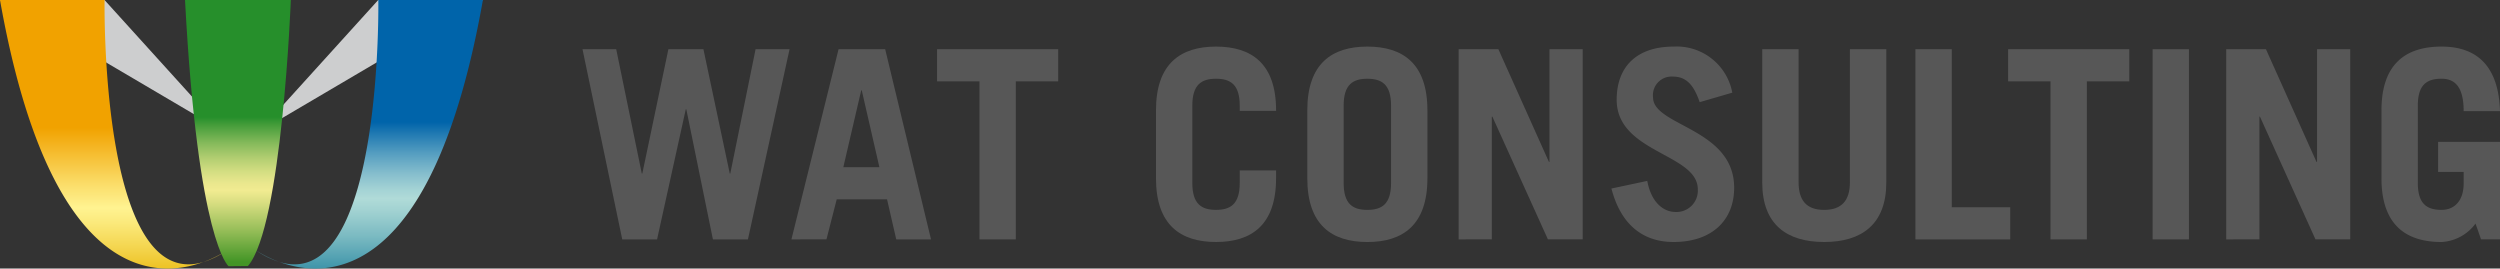<svg xmlns="http://www.w3.org/2000/svg" xmlns:xlink="http://www.w3.org/1999/xlink" width="232.719" height="25" viewBox="0 0 232.719 25">
  <rect x="0" y="0" width="232.719" height="25" fill="#333333" stroke="none"/>
  <defs>
    <linearGradient id="linear-gradient" x1="0.5" y1="0.976" x2="0.5" y2="0.436" gradientUnits="objectBoundingBox">
      <stop offset="0" stop-color="#e8b300"/>
      <stop offset="0.23" stop-color="#f3d34a"/>
      <stop offset="0.408" stop-color="#fbea7d"/>
      <stop offset="0.495" stop-color="#fff391"/>
      <stop offset="0.631" stop-color="#fbdf6d"/>
      <stop offset="0.932" stop-color="#f3ad14"/>
      <stop offset="1" stop-color="#f1a200"/>
    </linearGradient>
    <linearGradient id="linear-gradient-2" x1="0.5" y1="0.976" x2="0.5" y2="0.436" gradientUnits="objectBoundingBox">
      <stop offset="0" stop-color="#3790a6"/>
      <stop offset="0.01" stop-color="#3991a7"/>
      <stop offset="0.24" stop-color="#79b9c1"/>
      <stop offset="0.407" stop-color="#a0d1d1"/>
      <stop offset="0.495" stop-color="#b0dbd8"/>
      <stop offset="0.553" stop-color="#a4d3d5"/>
      <stop offset="0.658" stop-color="#86becd"/>
      <stop offset="0.796" stop-color="#549dc0"/>
      <stop offset="0.961" stop-color="#116fae"/>
      <stop offset="1" stop-color="#0064aa"/>
    </linearGradient>
    <linearGradient id="linear-gradient-3" x1="0.5" y1="0.984" x2="0.5" y2="0.44" gradientUnits="objectBoundingBox">
      <stop offset="0" stop-color="#439526"/>
      <stop offset="0.226" stop-color="#99bf5a"/>
      <stop offset="0.409" stop-color="#d8de81"/>
      <stop offset="0.495" stop-color="#f1eb91"/>
      <stop offset="0.546" stop-color="#e9e78d"/>
      <stop offset="0.623" stop-color="#d4de82"/>
      <stop offset="0.717" stop-color="#b2ce71"/>
      <stop offset="0.824" stop-color="#83b95a"/>
      <stop offset="0.94" stop-color="#489e3c"/>
      <stop offset="1" stop-color="#268f2b"/>
    </linearGradient>
  </defs>
  <g id="グループ_307" data-name="グループ 307" transform="translate(-252 -37.474)">
    <g id="グループ_74" data-name="グループ 74" transform="translate(306.226 41.81)">
      <path id="パス_251" data-name="パス 251" d="M289.2,489.327h3.138L294.72,500.9h.049l2.427-11.572h3.261l2.452,11.572h.049l2.354-11.572h3.163l-3.874,17.7h-3.261l-2.476-12.111h-.049l-2.673,12.111H292.9Z" transform="translate(-289.203 -489.082)" fill="#575757"/>
      <path id="パス_252" data-name="パス 252" d="M325.9,507.029l4.388-17.7h4.34l4.266,17.7h-3.236L334.8,503.3h-4.683l-.956,3.726Zm4.83-6.717h3.359l-1.643-7.159h-.049Z" transform="translate(-306.454 -489.082)" fill="#575757"/>
      <path id="パス_253" data-name="パス 253" d="M362.763,489.327v2.992h-3.947v14.71h-3.383v-14.71h-3.948v-2.992Z" transform="translate(-318.483 -489.082)" fill="#575757"/>
      <path id="パス_254" data-name="パス 254" d="M393.331,501.565c0,1.962.859,2.5,2.207,2.5s2.206-.539,2.206-2.5v-1.177h3.383v.735c0,4.365-2.3,5.933-5.589,5.933s-5.59-1.568-5.59-5.933V494.8c0-4.365,2.3-5.934,5.59-5.934s5.589,1.568,5.589,5.934v.049h-3.383v-.491c0-1.962-.859-2.5-2.206-2.5s-2.207.538-2.207,2.5Z" transform="translate(-336.566 -488.865)" fill="#575757"/>
      <path id="パス_255" data-name="パス 255" d="M416.531,494.8c0-4.365,2.3-5.934,5.591-5.934s5.59,1.568,5.59,5.934v6.325c0,4.365-2.3,5.933-5.59,5.933s-5.591-1.568-5.591-5.933Zm3.384,6.767c0,1.962.857,2.5,2.206,2.5s2.207-.539,2.207-2.5v-7.208c0-1.962-.859-2.5-2.207-2.5s-2.206.538-2.206,2.5Z" transform="translate(-349.063 -488.865)" fill="#575757"/>
      <path id="パス_256" data-name="パス 256" d="M443.117,507.029v-17.7h3.7l4.708,10.494h.049V489.327h3.091v17.7h-3.238L446.255,495.6h-.049v11.425Z" transform="translate(-361.562 -489.082)" fill="#575757"/>
      <path id="パス_257" data-name="パス 257" d="M478.173,494.039c-.564-1.668-1.3-2.379-2.477-2.379a1.735,1.735,0,0,0-1.863,1.936c0,2.673,7.551,2.869,7.551,8.41,0,3.04-2.084,5.05-5.638,5.05-2.747,0-4.88-1.495-5.787-4.977l3.335-.711c.393,2.133,1.619,2.893,2.623,2.893A1.988,1.988,0,0,0,478,502.153c0-3.335-7.552-3.383-7.552-8.336,0-3.039,1.814-4.952,5.32-4.952a5.263,5.263,0,0,1,5.442,4.29Z" transform="translate(-374.181 -488.865)" fill="#575757"/>
      <path id="パス_258" data-name="パス 258" d="M499.835,489.327v12.382c0,1.692.735,2.575,2.378,2.575s2.4-.882,2.4-2.575V489.327H508v12.406c0,3.9-2.3,5.54-5.786,5.54s-5.762-1.642-5.762-5.54V489.327Z" transform="translate(-386.635 -489.082)" fill="#575757"/>
      <path id="パス_259" data-name="パス 259" d="M523.361,507.029v-17.7h3.383v14.711h5.443v2.991Z" transform="translate(-399.286 -489.082)" fill="#575757"/>
      <path id="パス_260" data-name="パス 260" d="M550.927,489.327v2.992h-3.949v14.71h-3.384v-14.71h-3.947v-2.992Z" transform="translate(-406.943 -489.082)" fill="#575757"/>
      <path id="パス_261" data-name="パス 261" d="M565.029,507.029v-17.7h3.383v17.7Z" transform="translate(-418.875 -489.082)" fill="#575757"/>
      <path id="パス_262" data-name="パス 262" d="M577.961,507.029v-17.7h3.7l4.707,10.494h.05V489.327h3.088v17.7h-3.235L581.1,495.6h-.049v11.425Z" transform="translate(-424.955 -489.082)" fill="#575757"/>
      <path id="パス_263" data-name="パス 263" d="M613.992,505.341a4.2,4.2,0,0,1-3.163,1.716c-3.286,0-5.591-1.568-5.591-5.933V494.8c0-4.365,2.3-5.934,5.591-5.934,3.457,0,5.319,1.987,5.442,6.007h-3.383c0-2.281-.834-3.016-2.06-3.016-1.35,0-2.206.538-2.206,2.5v7.208c0,1.962.857,2.5,2.206,2.5,1.274,0,2.06-.931,2.06-2.452v-1.079H610.51v-2.8h5.761v9.072h-1.766Z" transform="translate(-437.778 -488.865)" fill="#575757"/>
    </g>
    <g id="グループ_79" data-name="グループ 79" transform="translate(252 37.474)">
      <g id="グループ_77" data-name="グループ 77">
        <path id="パス_264" data-name="パス 264" d="M186.916,480.682h9.678l11.115,12.269-20.844-12.269" transform="translate(-186.865 -480.682)" fill="#cdcecf"/>
        <path id="パス_265" data-name="パス 265" d="M253.126,480.682h-9.678l-11.115,12.269,20.845-12.269" transform="translate(-208.24 -480.682)" fill="#cdcecf"/>
        <g id="グループ_75" data-name="グループ 75" transform="translate(0 0)">
          <path id="パス_266" data-name="パス 266" d="M205.8,505.074A8.267,8.267,0,0,0,207.974,504a10.924,10.924,0,0,1-2.174,1.073M207.974,504c.219-.142.336-.233.336-.233q-.169.122-.336.233m-21.109-23.32c4.628,26.087,14.34,26.058,18.935,24.392-9.65,2.911-9.2-24.392-9.2-24.392Z" transform="translate(-186.865 -480.682)" fill="url(#linear-gradient)"/>
        </g>
        <g id="グループ_76" data-name="グループ 76" transform="translate(23.507 0)">
          <path id="パス_267" data-name="パス 267" d="M233.738,505.074A10.886,10.886,0,0,1,231.565,504a8.268,8.268,0,0,0,2.173,1.072M231.565,504q-.167-.11-.337-.233s.118.092.337.233m11.373-23.32s.43,26-8.516,24.552a5.4,5.4,0,0,1-.684-.16c4.594,1.666,14.307,1.7,18.936-24.392Z" transform="translate(-231.228 -480.682)" fill="url(#linear-gradient-2)"/>
        </g>
      </g>
      <g id="グループ_78" data-name="グループ 78" transform="translate(17.223 0)">
        <path id="パス_268" data-name="パス 268" d="M219.369,480.682c1.2,22.587,4.055,24.781,4.055,24.781l1.8-.016c3.186-3.686,3.995-24.764,3.995-24.764Z" transform="translate(-219.369 -480.682)" fill="url(#linear-gradient-3)"/>
      </g>
    </g>
  </g>
</svg>
